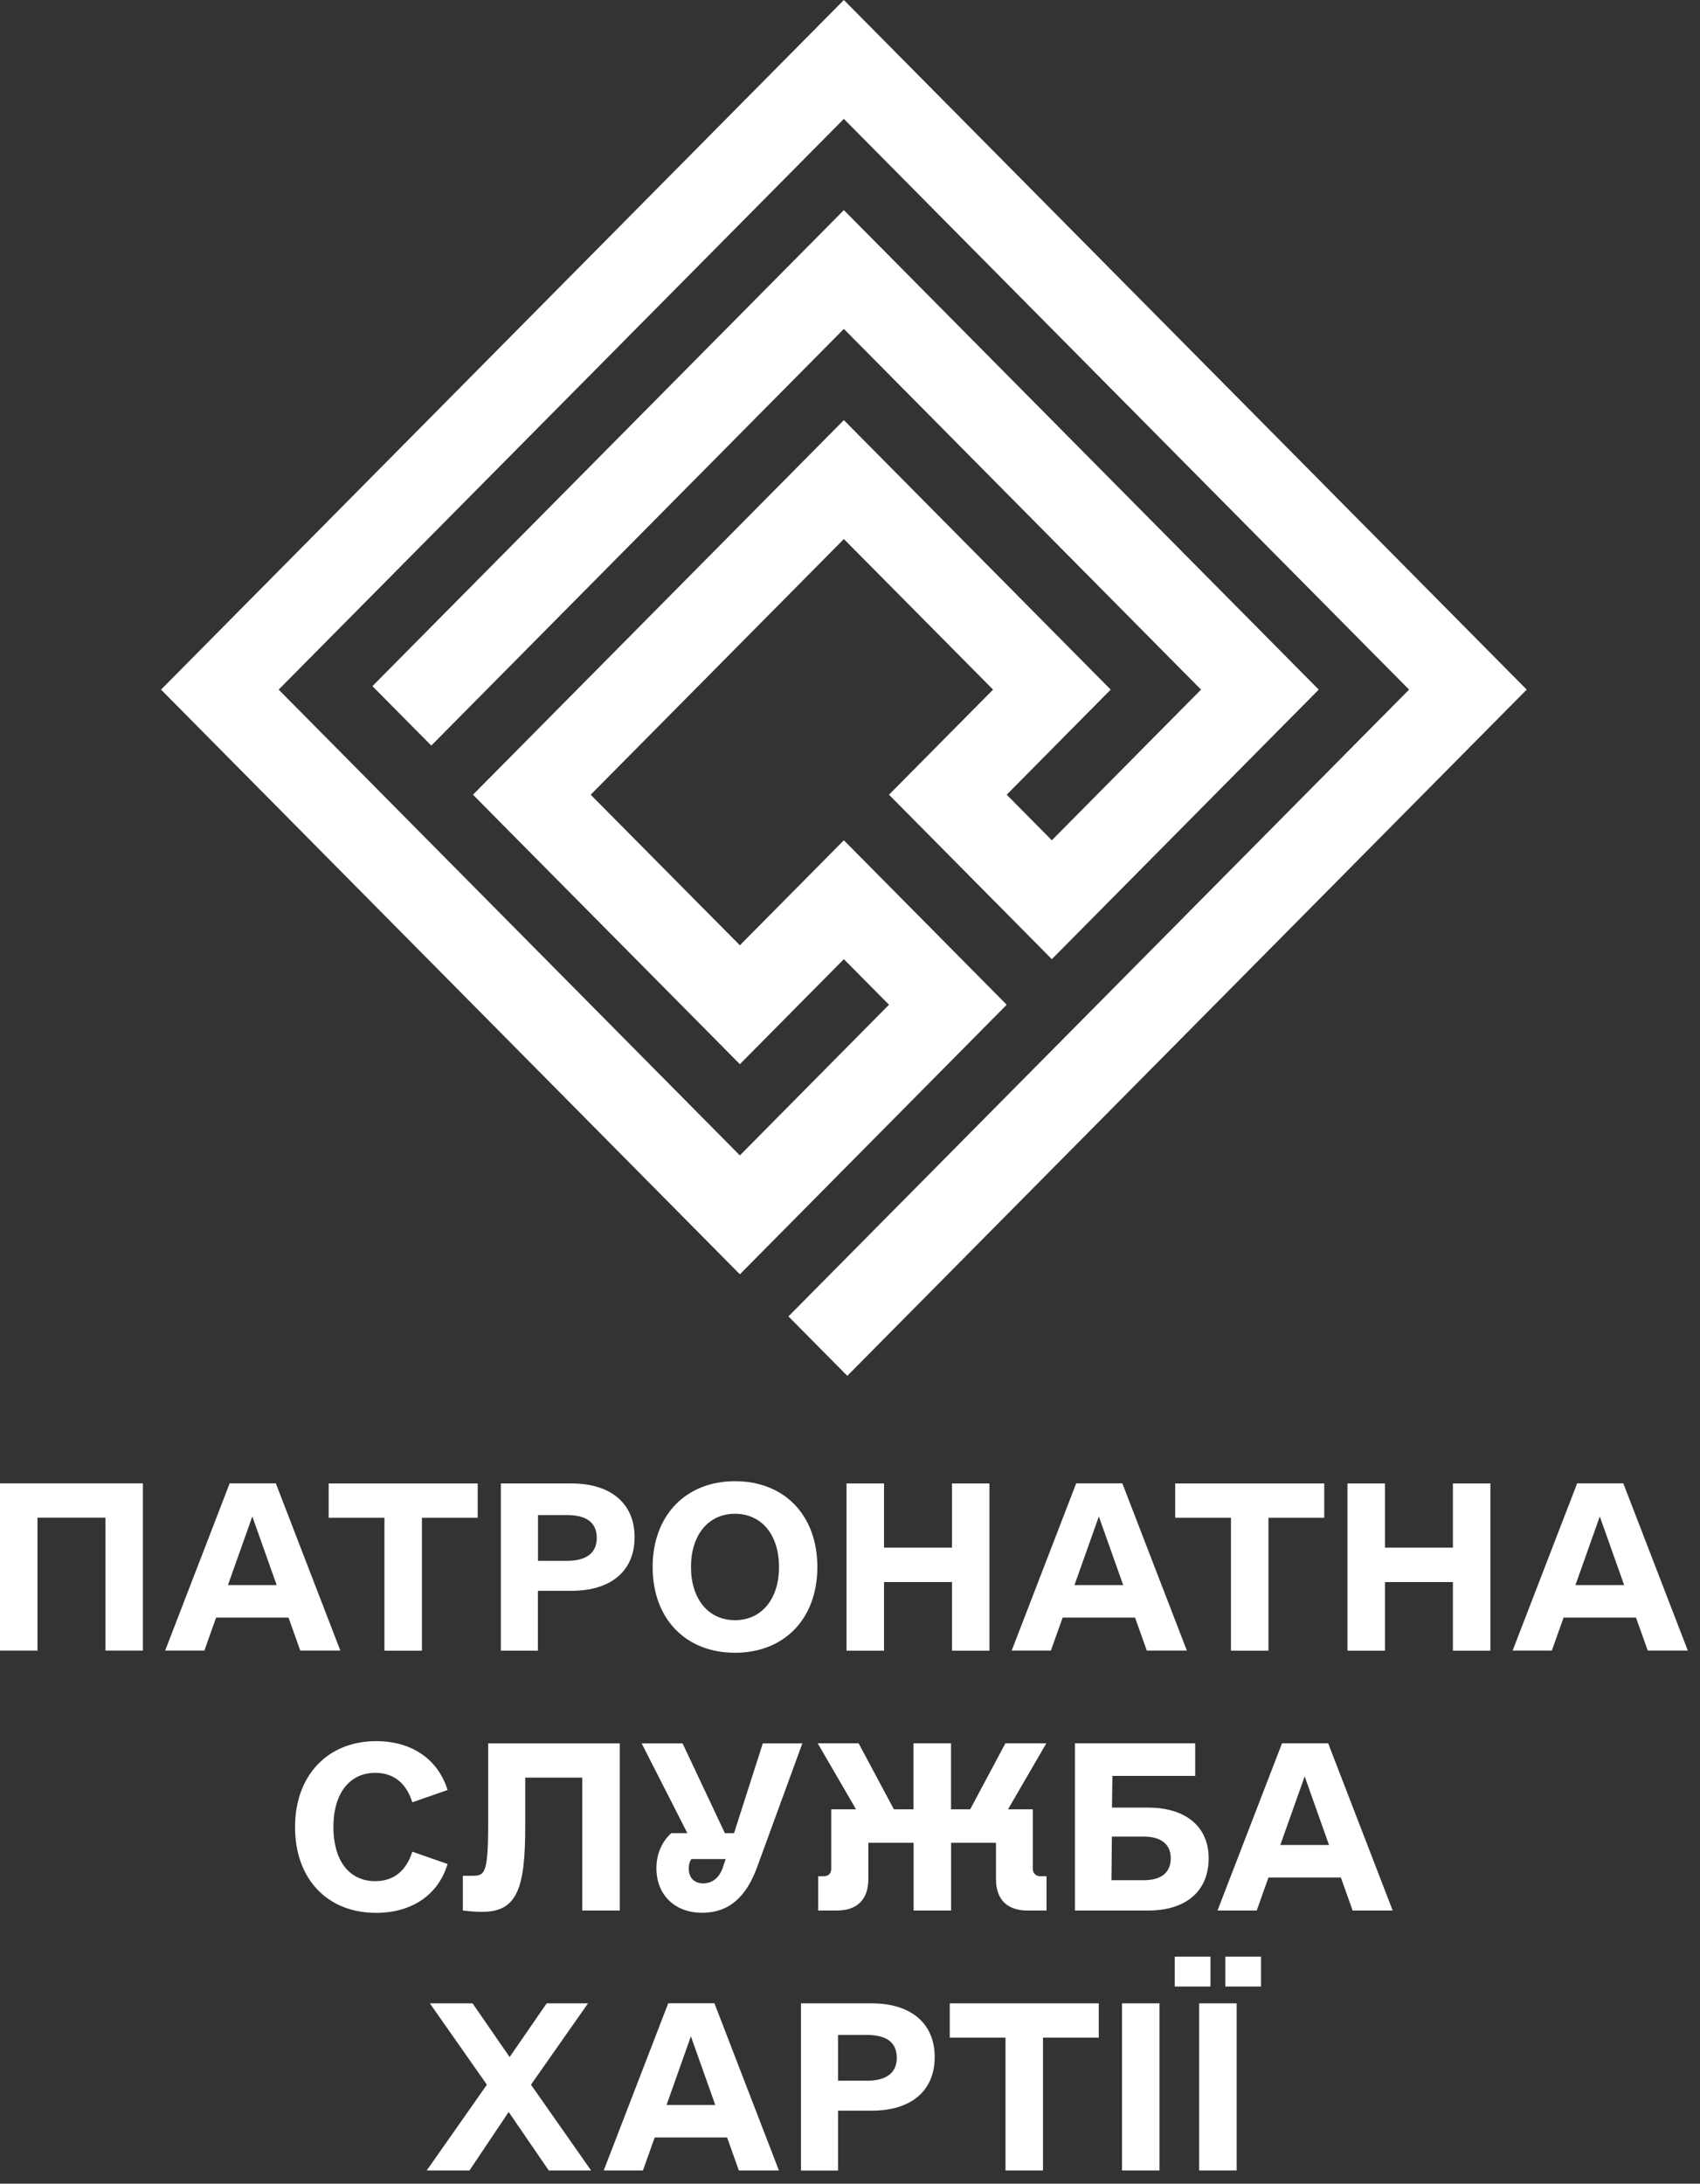 <svg width="95" height="122" viewBox="0 0 95 122" fill="none" xmlns="http://www.w3.org/2000/svg">
<rect x="0" y="0" width="95" height="122" fill="#333333" stroke="none"/>
<g clip-path="url(#clip0_1_847)">
<path d="M7.987 92.217H5.892V84.791H2.095V92.217H-0V82.874H7.987V92.217Z" fill="white"/>
<path d="M16.118 90.373H12.077L11.42 92.217H9.229L12.834 82.874H15.414L19.019 92.217H16.78L16.123 90.373H16.118ZM15.461 88.558L14.1 84.724L12.738 88.558H15.466H15.461Z" fill="white"/>
<path d="M26.695 84.796H23.578V92.222H21.483V84.796H18.367V82.879H26.695V84.796Z" fill="white"/>
<path d="M35.463 85.876C35.463 87.769 34.15 88.877 31.935 88.877H30.06V92.222H27.989V82.879H31.935C34.15 82.879 35.463 84.012 35.463 85.881V85.876ZM33.349 85.924C33.349 85.062 32.764 84.646 31.695 84.646H30.065V87.202H31.695C32.764 87.202 33.349 86.762 33.349 85.924Z" fill="white"/>
<path d="M36.471 87.546C36.471 84.67 38.321 82.753 41.073 82.753C43.825 82.753 45.676 84.646 45.676 87.546C45.676 90.445 43.825 92.338 41.073 92.338C38.321 92.338 36.471 90.445 36.471 87.546ZM43.533 87.546C43.533 85.75 42.559 84.573 41.073 84.573C39.587 84.573 38.614 85.755 38.614 87.546C38.614 89.337 39.587 90.518 41.073 90.518C42.559 90.518 43.533 89.337 43.533 87.546Z" fill="white"/>
<path d="M55.293 82.879V92.222H53.198V88.388H49.401V92.222H47.305V82.879H49.401V86.466H53.198V82.879H55.293Z" fill="white"/>
<path d="M63.424 90.373H59.383L58.726 92.217H56.535L60.14 82.874H62.719L66.325 92.217H64.086L63.429 90.373H63.424ZM62.767 88.558L61.406 84.724L60.044 88.558H62.772H62.767Z" fill="white"/>
<path d="M74.001 84.796H70.884V92.222H68.789V84.796H65.673V82.879H74.001V84.796Z" fill="white"/>
<path d="M83.287 82.879V92.222H81.192V88.388H77.395V92.222H75.3V82.879H77.395V86.466H81.192V82.879H83.287Z" fill="white"/>
<path d="M91.419 90.373H87.377L86.72 92.217H84.529L88.135 82.874H90.714L94.319 92.217H92.08L91.424 90.373H91.419ZM90.762 88.558L89.4 84.724L88.039 88.558H90.767H90.762Z" fill="white"/>
<path d="M16.488 102.068C16.488 99.193 18.314 97.276 21.018 97.276C23.013 97.276 24.475 98.283 25.012 100.006L23.041 100.693C22.701 99.614 21.996 99.047 20.97 99.047C19.532 99.047 18.631 100.204 18.631 102.073C18.631 103.942 19.508 105.099 20.97 105.099C21.991 105.099 22.701 104.532 23.041 103.453L25.012 104.14C24.499 105.859 23.017 106.87 21.018 106.87C18.29 106.87 16.488 104.977 16.488 102.078V102.068Z" fill="white"/>
<path d="M34.634 106.74H32.539V99.314H29.351V102.044C29.351 105.462 28.915 106.812 26.963 106.812C26.719 106.812 26.503 106.812 25.866 106.74V104.798H26.378C27.083 104.798 27.28 104.726 27.28 101.85V97.402H34.634V106.744V106.74Z" fill="white"/>
<path d="M44.837 97.402L42.329 104.261C41.697 106.033 40.699 106.865 39.237 106.865C37.703 106.865 36.682 105.859 36.682 104.382C36.682 103.598 36.974 102.906 37.511 102.417H38.412L35.857 97.402H38.144L40.508 102.417H41.02L42.627 97.402H44.842H44.837ZM40.383 104.358L40.555 103.864H38.633C38.537 104.009 38.489 104.184 38.489 104.382C38.489 104.9 38.782 105.22 39.294 105.22C39.807 105.22 40.172 104.924 40.392 104.358H40.383Z" fill="white"/>
<path d="M58.141 104.823H58.482V106.74H57.413C56.291 106.74 55.658 106.125 55.658 104.992V102.954H53.15V106.74H51.055V102.954H48.524V104.992C48.524 106.125 47.891 106.74 46.769 106.74H45.724V104.823H46.04C46.309 104.823 46.453 104.648 46.453 104.406V101.086H47.838L45.695 97.397H47.982L49.953 101.086H51.05V97.397H53.145V101.086H54.215L56.185 97.397H58.472L56.329 101.086H57.715V104.406C57.715 104.653 57.887 104.823 58.127 104.823H58.141Z" fill="white"/>
<path d="M67.543 103.816C67.543 105.66 66.277 106.74 64.158 106.74H60.069V97.397H66.79V99.217H62.164L62.14 100.989H64.158C66.277 100.989 67.543 102.068 67.543 103.816ZM65.424 103.816C65.424 103.056 64.911 102.61 63.914 102.61H62.135L62.111 105.045H63.914C64.911 105.045 65.424 104.605 65.424 103.816Z" fill="white"/>
<path d="M74.926 104.895H70.885L70.228 106.74H68.037L71.642 97.397H74.222L77.827 106.74H75.588L74.931 104.895H74.926ZM74.269 103.08L72.908 99.246L71.546 103.08H74.274H74.269Z" fill="white"/>
<path d="M30.665 121.262L28.426 117.994L26.235 121.262H23.847L27.208 116.47L24.02 111.924H26.407L28.479 114.925L30.55 111.924H32.861L29.672 116.47L33.033 121.262H30.67H30.665Z" fill="white"/>
<path d="M40.627 119.418H36.586L35.929 121.262H33.738L37.343 111.919H39.923L43.528 121.262H41.289L40.632 119.418H40.627ZM39.971 117.602L38.609 113.768L37.248 117.602H39.975H39.971Z" fill="white"/>
<path d="M52.234 114.92C52.234 116.813 50.921 117.922 48.706 117.922H46.831V121.267H44.76V111.924H48.706C50.921 111.924 52.234 113.057 52.234 114.925V114.92ZM50.115 114.969C50.115 114.107 49.53 113.691 48.461 113.691H46.831V116.247H48.461C49.53 116.247 50.115 115.806 50.115 114.969Z" fill="white"/>
<path d="M61.402 113.841H58.285V121.267H56.19V113.841H53.074V111.924H61.402V113.841Z" fill="white"/>
<path d="M62.7 111.924H64.796V121.267H62.7V111.924Z" fill="white"/>
<path d="M65.649 109.315H67.644V110.985H65.649V109.315ZM67.011 111.924H69.106V121.267H67.011V111.924ZM68.473 109.315H70.468V110.985H68.473V109.315Z" fill="white"/>
<path d="M47.349 76.867L44.06 73.546L78.743 38.528L47.157 6.642L15.572 38.528L41.346 64.552L49.679 56.134L47.157 53.588L41.346 59.455L26.431 44.4L47.157 23.473L62.068 38.528L56.257 44.4L58.779 46.946L67.116 38.528L47.157 18.376L24.101 41.655L20.812 38.334L47.157 11.739L73.694 38.528L58.779 53.588L49.679 44.4L55.495 38.528L47.157 30.115L33.009 44.4L41.346 52.813L47.157 46.946L56.257 56.134L41.346 71.194L8.999 38.528L47.157 7.62939e-06L85.316 38.528L47.349 76.867Z" fill="white"/>
</g>
<defs>
<clipPath id="clip0_1_847">
<rect width="94.315" height="121.262" fill="white"/>
</clipPath>
</defs>
</svg>
